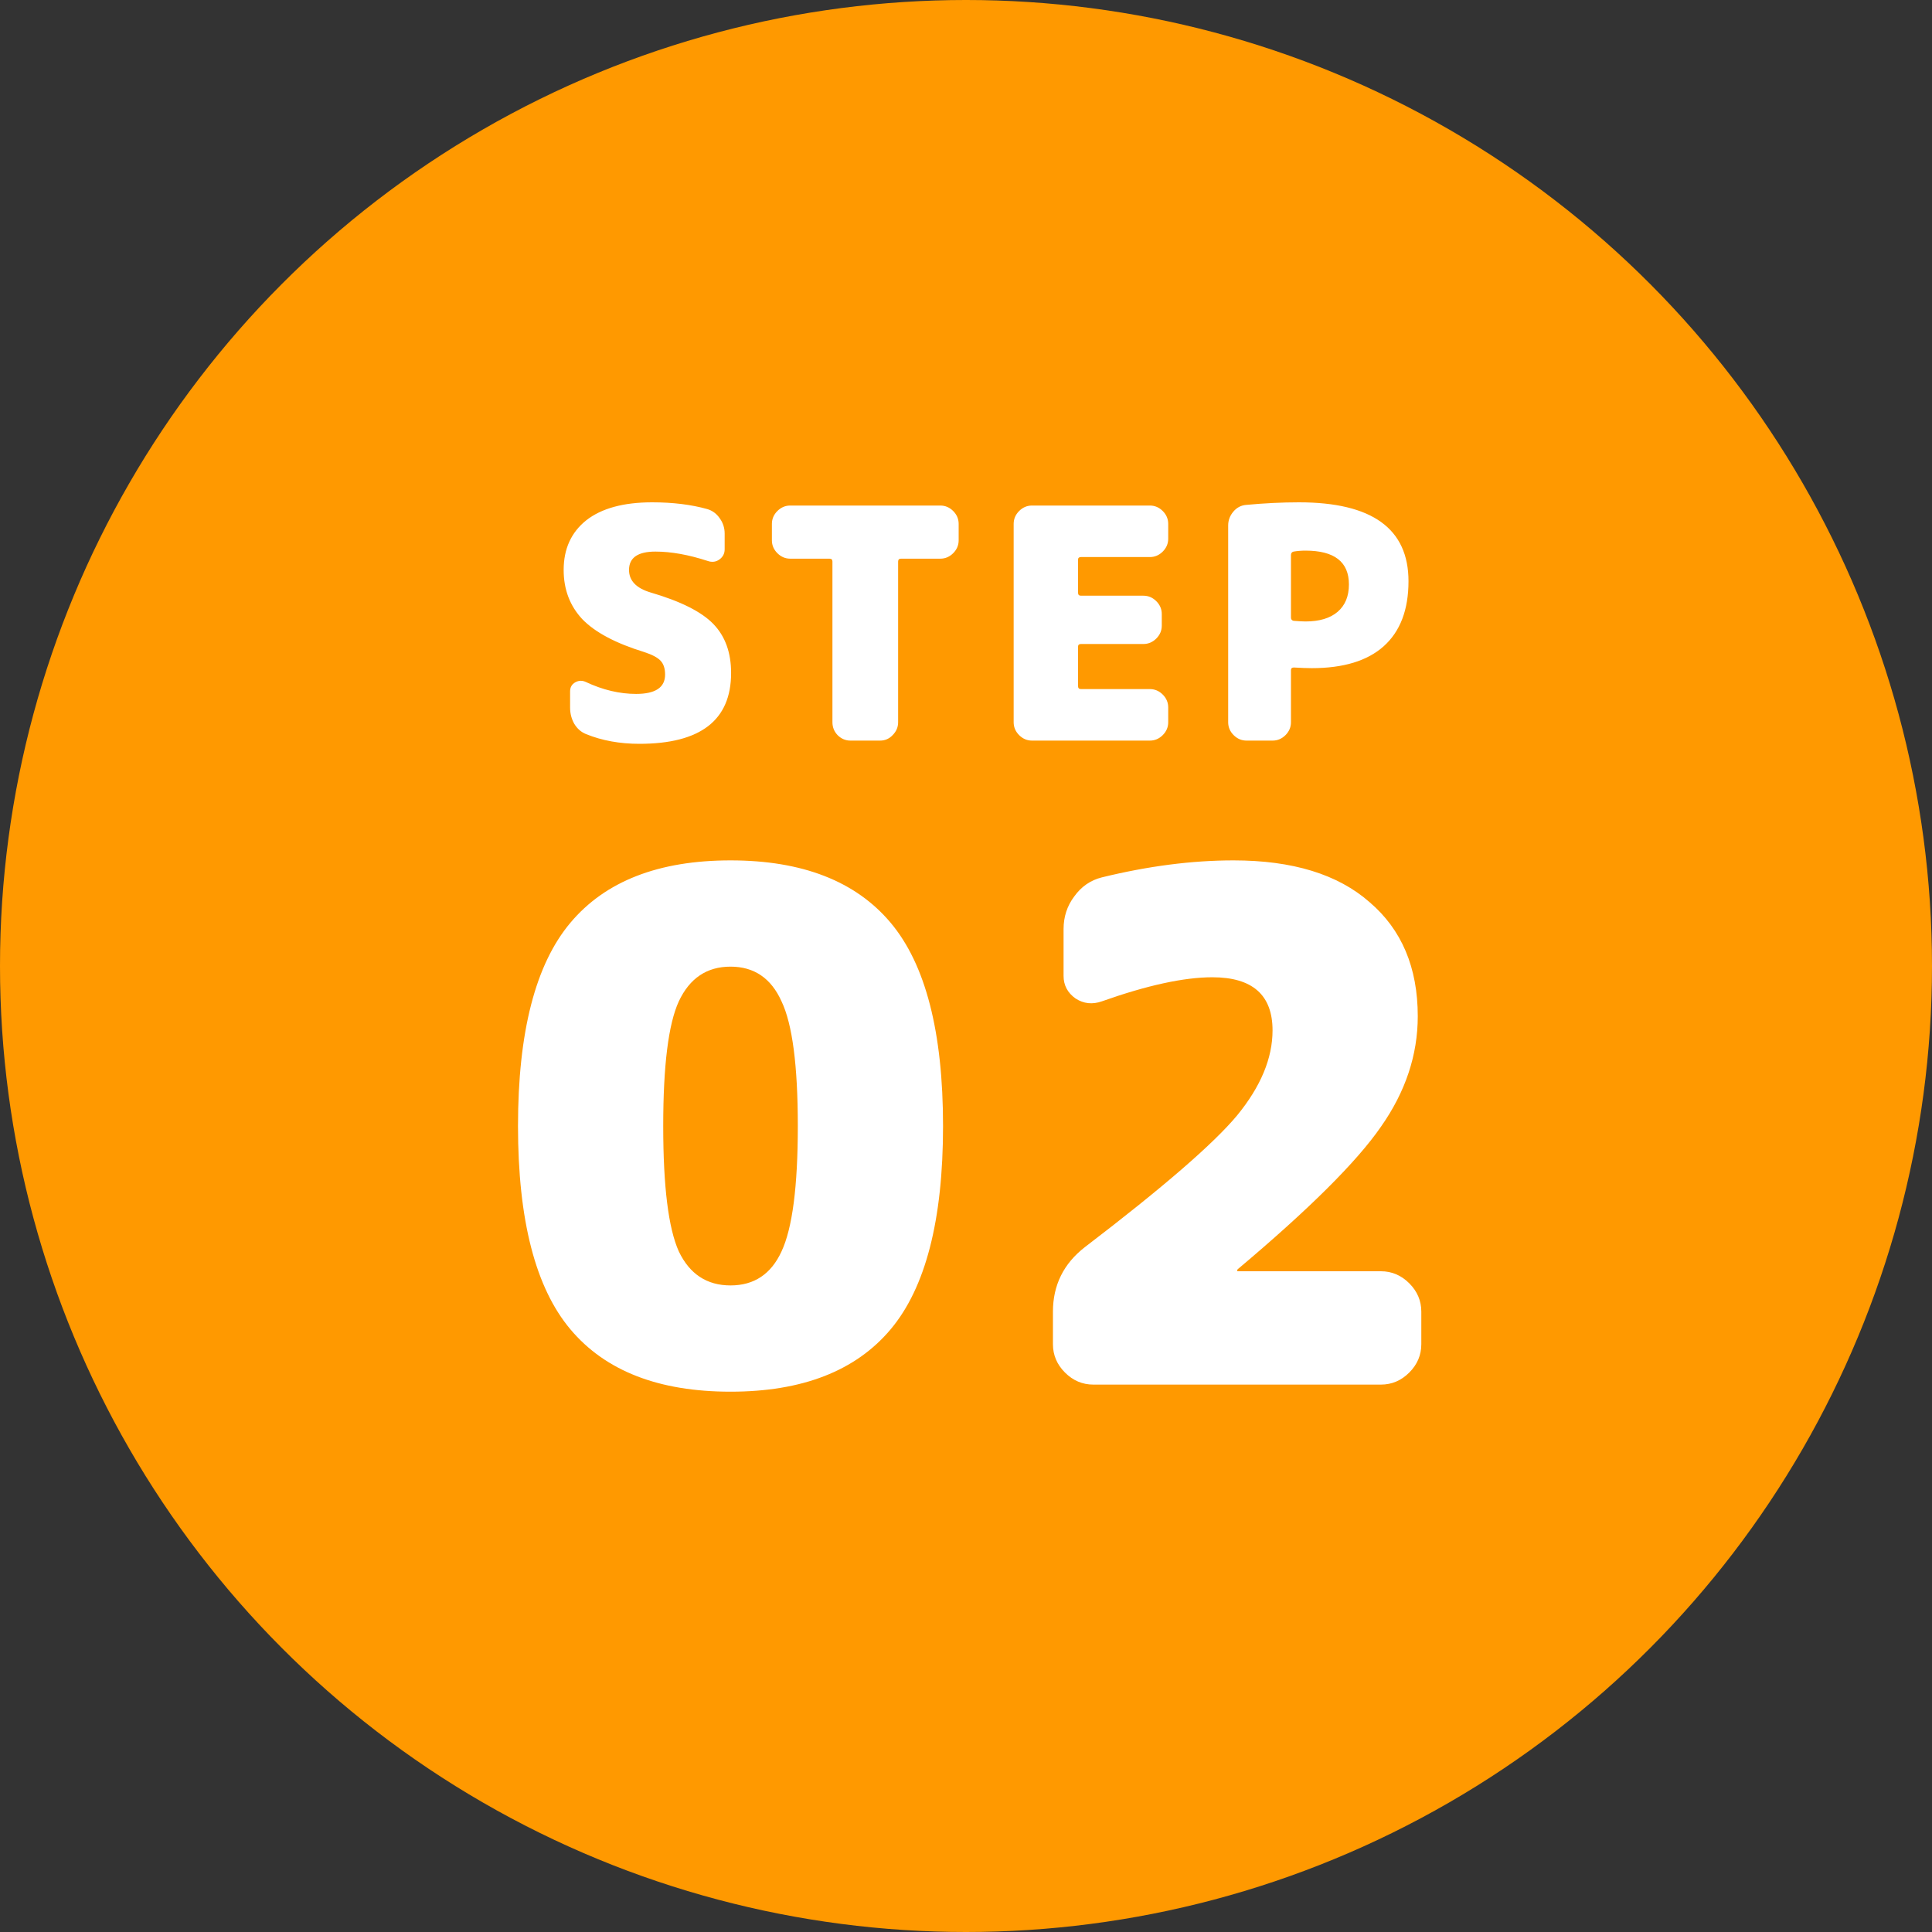<svg width="60" height="60" viewBox="0 0 60 60" fill="none" xmlns="http://www.w3.org/2000/svg">
<rect x="0" y="0" width="60" height="60" fill="#333333" stroke="none"/>
<circle cx="30" cy="30" r="30" fill="#FF9900"/>
<path d="M20.205 18.4C21.139 18.673 21.789 19 22.155 19.38C22.522 19.76 22.705 20.267 22.705 20.9C22.705 22.367 21.755 23.1 19.855 23.1C19.249 23.1 18.699 23 18.205 22.8C18.052 22.74 17.929 22.633 17.835 22.48C17.749 22.327 17.705 22.16 17.705 21.98V21.47C17.705 21.343 17.759 21.25 17.865 21.19C17.972 21.13 18.082 21.127 18.195 21.18C18.722 21.427 19.242 21.55 19.755 21.55C20.355 21.55 20.655 21.35 20.655 20.95C20.655 20.763 20.609 20.62 20.515 20.52C20.422 20.42 20.252 20.33 20.005 20.25C19.119 19.977 18.479 19.637 18.085 19.23C17.699 18.817 17.505 18.307 17.505 17.7C17.505 17.047 17.739 16.533 18.205 16.16C18.679 15.787 19.362 15.6 20.255 15.6C20.895 15.6 21.465 15.67 21.965 15.81C22.125 15.857 22.255 15.953 22.355 16.1C22.455 16.24 22.505 16.397 22.505 16.57V17.06C22.505 17.193 22.449 17.3 22.335 17.38C22.229 17.453 22.109 17.467 21.975 17.42C21.382 17.227 20.842 17.13 20.355 17.13C19.809 17.13 19.535 17.32 19.535 17.7C19.535 18.033 19.759 18.267 20.205 18.4ZM29.202 15.7C29.355 15.7 29.489 15.757 29.602 15.87C29.715 15.983 29.772 16.117 29.772 16.27V16.78C29.772 16.933 29.715 17.067 29.602 17.18C29.489 17.293 29.355 17.35 29.202 17.35H27.982C27.922 17.35 27.892 17.38 27.892 17.44V22.43C27.892 22.583 27.835 22.717 27.722 22.83C27.616 22.943 27.485 23 27.332 23H26.412C26.259 23 26.125 22.943 26.012 22.83C25.905 22.717 25.852 22.583 25.852 22.43V17.44C25.852 17.38 25.822 17.35 25.762 17.35H24.542C24.389 17.35 24.256 17.293 24.142 17.18C24.029 17.067 23.972 16.933 23.972 16.78V16.27C23.972 16.117 24.029 15.983 24.142 15.87C24.256 15.757 24.389 15.7 24.542 15.7H29.202ZM35.71 15.7C35.863 15.7 35.997 15.757 36.11 15.87C36.223 15.983 36.28 16.117 36.28 16.27V16.73C36.28 16.883 36.223 17.017 36.11 17.13C35.997 17.243 35.863 17.3 35.71 17.3H33.57C33.51 17.3 33.48 17.327 33.48 17.38V18.41C33.48 18.47 33.51 18.5 33.57 18.5H35.51C35.663 18.5 35.797 18.557 35.91 18.67C36.023 18.783 36.08 18.917 36.08 19.07V19.43C36.08 19.583 36.023 19.717 35.91 19.83C35.797 19.943 35.663 20 35.51 20H33.57C33.51 20 33.48 20.027 33.48 20.08V21.31C33.48 21.37 33.51 21.4 33.57 21.4H35.71C35.863 21.4 35.997 21.457 36.11 21.57C36.223 21.683 36.28 21.817 36.28 21.97V22.43C36.28 22.583 36.223 22.717 36.11 22.83C35.997 22.943 35.863 23 35.71 23H32.05C31.897 23 31.763 22.943 31.65 22.83C31.537 22.717 31.48 22.583 31.48 22.43V16.27C31.48 16.117 31.537 15.983 31.65 15.87C31.763 15.757 31.897 15.7 32.05 15.7H35.71ZM40.542 19.3C40.975 19.3 41.309 19.2 41.542 19C41.775 18.8 41.892 18.517 41.892 18.15C41.892 17.45 41.442 17.1 40.542 17.1C40.415 17.1 40.292 17.11 40.172 17.13C40.119 17.143 40.092 17.18 40.092 17.24V19.18C40.092 19.233 40.119 19.267 40.172 19.28C40.332 19.293 40.455 19.3 40.542 19.3ZM40.342 15.6C42.609 15.6 43.742 16.417 43.742 18.05C43.742 18.937 43.485 19.61 42.972 20.07C42.465 20.523 41.722 20.75 40.742 20.75C40.595 20.75 40.409 20.743 40.182 20.73C40.122 20.73 40.092 20.757 40.092 20.81V22.43C40.092 22.583 40.035 22.717 39.922 22.83C39.809 22.943 39.675 23 39.522 23H38.712C38.559 23 38.425 22.943 38.312 22.83C38.199 22.717 38.142 22.583 38.142 22.43V16.32C38.142 16.16 38.195 16.017 38.302 15.89C38.409 15.763 38.542 15.693 38.702 15.68C39.269 15.627 39.815 15.6 40.342 15.6Z" fill="white"/>
<path d="M21.081 38.864C21.418 39.568 21.953 39.92 22.687 39.92C23.42 39.92 23.948 39.568 24.271 38.864C24.608 38.145 24.777 36.847 24.777 34.97C24.777 33.093 24.608 31.802 24.271 31.098C23.948 30.379 23.42 30.02 22.687 30.02C21.953 30.02 21.418 30.379 21.081 31.098C20.758 31.802 20.597 33.093 20.597 34.97C20.597 36.847 20.758 38.145 21.081 38.864ZM17.715 28.656C18.8 27.365 20.457 26.72 22.687 26.72C24.916 26.72 26.573 27.365 27.659 28.656C28.744 29.947 29.287 32.051 29.287 34.97C29.287 37.889 28.744 39.993 27.659 41.284C26.573 42.575 24.916 43.22 22.687 43.22C20.457 43.22 18.8 42.575 17.715 41.284C16.629 39.993 16.087 37.889 16.087 34.97C16.087 32.051 16.629 29.947 17.715 28.656ZM42.886 39.48C43.223 39.48 43.517 39.605 43.766 39.854C44.015 40.103 44.14 40.397 44.14 40.734V41.746C44.14 42.083 44.015 42.377 43.766 42.626C43.517 42.875 43.223 43 42.886 43H33.954C33.617 43 33.323 42.875 33.074 42.626C32.825 42.377 32.7 42.083 32.7 41.746V40.734C32.7 39.913 33.03 39.245 33.69 38.732C36.11 36.884 37.687 35.52 38.42 34.64C39.153 33.745 39.52 32.865 39.52 32C39.52 30.9 38.897 30.35 37.65 30.35C36.77 30.35 35.626 30.599 34.218 31.098C33.925 31.201 33.653 31.171 33.404 31.01C33.155 30.834 33.03 30.599 33.03 30.306V28.854C33.03 28.473 33.14 28.135 33.36 27.842C33.58 27.534 33.866 27.336 34.218 27.248C35.655 26.896 37.019 26.72 38.31 26.72C40.143 26.72 41.551 27.153 42.534 28.018C43.531 28.869 44.03 30.049 44.03 31.56C44.03 32.763 43.649 33.907 42.886 34.992C42.138 36.077 40.657 37.551 38.442 39.414C38.427 39.429 38.42 39.443 38.42 39.458C38.42 39.473 38.427 39.48 38.442 39.48H42.886Z" fill="white"/>
</svg>
